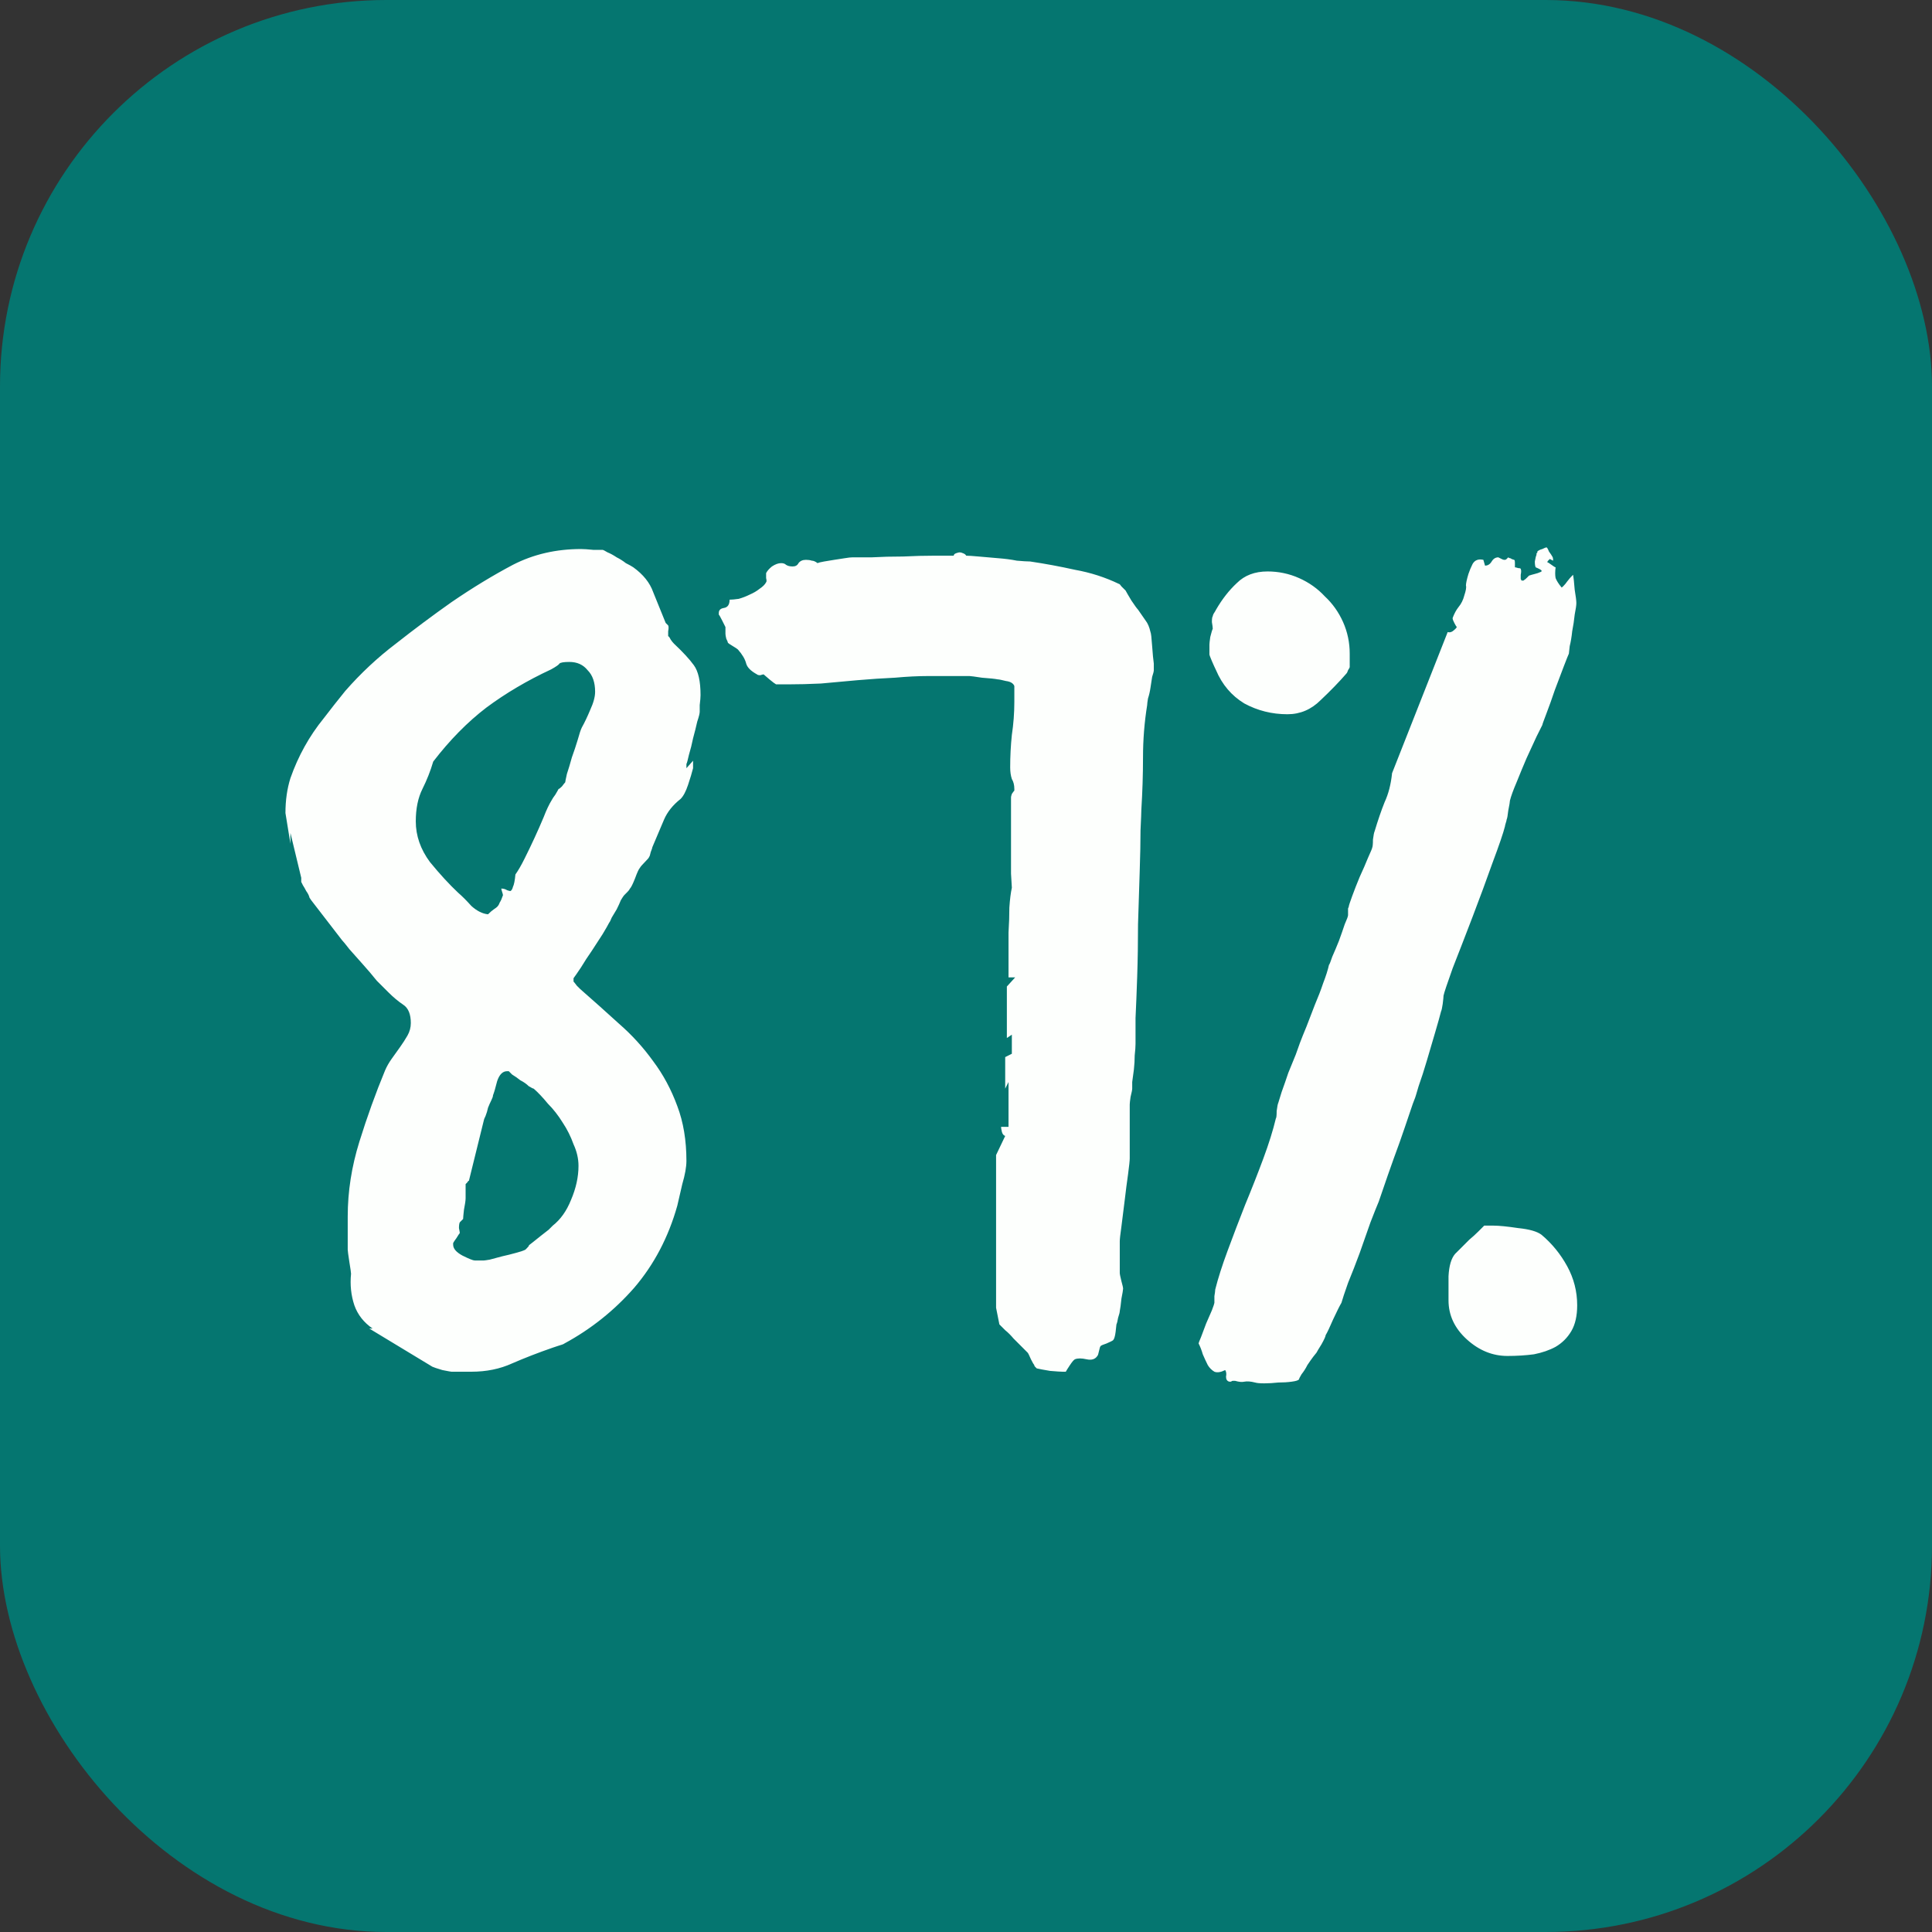 <svg xmlns="http://www.w3.org/2000/svg" fill="none" viewBox="0 0 100 100" height="100" width="100">
<rect x="0" y="0" width="100" height="100" fill="#333333" stroke="none"/>
<rect fill="#057670" rx="20" height="100" width="100"></rect>
<path fill="#FDFFFD" d="M19.115 68.766H19.287C18.829 68.451 18.514 68.049 18.342 67.562C18.17 67.047 18.113 66.503 18.17 65.93C18.17 65.872 18.141 65.672 18.084 65.328C18.027 64.956 17.998 64.741 17.998 64.684V62.965C17.998 61.676 18.199 60.387 18.6 59.098C19.001 57.809 19.445 56.577 19.932 55.402C20.018 55.202 20.132 55.001 20.275 54.801C20.419 54.6 20.562 54.4 20.705 54.199C20.848 53.999 20.977 53.798 21.092 53.598C21.206 53.397 21.264 53.182 21.264 52.953C21.264 52.495 21.135 52.18 20.877 52.008C20.619 51.836 20.361 51.621 20.104 51.363C19.96 51.22 19.76 51.02 19.502 50.762C19.273 50.475 19.029 50.189 18.771 49.902C18.514 49.616 18.285 49.358 18.084 49.129C17.884 48.871 17.755 48.714 17.697 48.656L16.107 46.594C16.107 46.594 16.079 46.551 16.021 46.465C15.993 46.35 15.935 46.236 15.85 46.121C15.792 46.007 15.735 45.906 15.678 45.82C15.62 45.706 15.592 45.648 15.592 45.648V45.52V45.434L15.033 43.113V43.672L14.775 42.082C14.775 41.423 14.861 40.822 15.033 40.277C15.234 39.704 15.477 39.16 15.764 38.645C16.05 38.129 16.38 37.642 16.752 37.184C17.124 36.697 17.497 36.224 17.869 35.766C18.671 34.849 19.545 34.033 20.49 33.316C21.436 32.572 22.395 31.855 23.369 31.168C24.458 30.423 25.518 29.779 26.549 29.234C27.609 28.69 28.783 28.418 30.072 28.418C30.215 28.418 30.43 28.432 30.717 28.461C31.003 28.461 31.161 28.461 31.189 28.461C31.218 28.461 31.304 28.504 31.447 28.59C31.59 28.647 31.748 28.733 31.92 28.848C32.092 28.934 32.249 29.034 32.393 29.148C32.565 29.234 32.693 29.306 32.779 29.363C33.295 29.736 33.639 30.165 33.81 30.652C34.011 31.139 34.226 31.669 34.455 32.242L34.584 32.371C34.613 32.428 34.613 32.529 34.584 32.672C34.584 32.815 34.584 32.901 34.584 32.93C34.613 32.93 34.656 32.987 34.713 33.102C34.77 33.188 34.828 33.259 34.885 33.316C35.343 33.746 35.687 34.118 35.916 34.434C36.145 34.749 36.26 35.264 36.26 35.98C36.26 36.095 36.245 36.267 36.217 36.496C36.217 36.697 36.217 36.811 36.217 36.84C36.217 36.926 36.174 37.098 36.088 37.355C36.031 37.613 35.959 37.9 35.873 38.215C35.816 38.501 35.744 38.788 35.658 39.074C35.601 39.332 35.558 39.49 35.529 39.547V39.676V39.762L35.873 39.375V39.547V39.762C35.816 39.991 35.73 40.277 35.615 40.621C35.501 40.965 35.372 41.208 35.228 41.352C34.828 41.667 34.541 42.025 34.369 42.426C34.197 42.827 33.997 43.3 33.768 43.844C33.768 43.872 33.739 43.958 33.682 44.102C33.653 44.245 33.624 44.331 33.596 44.359C33.596 44.388 33.524 44.474 33.381 44.617C33.238 44.76 33.152 44.861 33.123 44.918C33.066 44.975 32.98 45.161 32.865 45.477C32.751 45.763 32.665 45.935 32.607 45.992C32.579 46.05 32.536 46.107 32.478 46.164L32.307 46.336C32.278 46.365 32.221 46.45 32.135 46.594C32.078 46.737 32.006 46.895 31.92 47.066C31.834 47.21 31.748 47.353 31.662 47.496C31.605 47.639 31.562 47.725 31.533 47.754C31.476 47.868 31.361 48.069 31.189 48.355C31.018 48.613 30.831 48.9 30.631 49.215C30.43 49.501 30.244 49.788 30.072 50.074C29.9 50.332 29.771 50.518 29.686 50.633V50.719V50.805C29.714 50.833 29.771 50.905 29.857 51.02C29.943 51.105 30.001 51.163 30.029 51.191C30.717 51.793 31.39 52.395 32.049 52.996C32.708 53.569 33.295 54.214 33.81 54.93C34.326 55.617 34.742 56.391 35.057 57.25C35.372 58.081 35.529 59.026 35.529 60.086C35.529 60.401 35.458 60.802 35.315 61.289C35.2 61.776 35.114 62.148 35.057 62.406C34.598 64.039 33.853 65.457 32.822 66.66C31.791 67.835 30.588 68.794 29.213 69.539C29.184 69.568 29.07 69.611 28.869 69.668L28.611 69.754C27.866 70.012 27.165 70.284 26.506 70.57C25.876 70.857 25.174 71 24.4 71H23.369C23.34 71 23.183 70.971 22.896 70.914C22.61 70.828 22.438 70.771 22.381 70.742L19.115 68.766ZM23.455 64.426C23.455 64.626 23.613 64.812 23.928 64.984C24.271 65.156 24.486 65.242 24.572 65.242H25.045C25.074 65.242 25.174 65.228 25.346 65.199C25.546 65.142 25.761 65.085 25.99 65.027C26.248 64.97 26.477 64.913 26.678 64.856C26.907 64.798 27.079 64.741 27.193 64.684L27.279 64.598C27.365 64.512 27.394 64.469 27.365 64.469C27.394 64.44 27.465 64.383 27.58 64.297C27.723 64.182 27.866 64.068 28.01 63.953C28.153 63.839 28.282 63.738 28.396 63.652C28.511 63.538 28.583 63.466 28.611 63.438C29.012 63.122 29.328 62.678 29.557 62.105C29.814 61.504 29.943 60.917 29.943 60.344C29.943 59.971 29.857 59.599 29.686 59.227C29.542 58.825 29.356 58.453 29.127 58.109C28.898 57.737 28.64 57.408 28.354 57.121C28.096 56.806 27.852 56.548 27.623 56.348C27.594 56.348 27.509 56.305 27.365 56.219C27.251 56.104 27.107 56.004 26.936 55.918C26.792 55.803 26.649 55.703 26.506 55.617C26.391 55.503 26.334 55.445 26.334 55.445H26.248C26.019 55.445 25.847 55.617 25.732 55.961C25.646 56.305 25.575 56.548 25.518 56.691C25.518 56.749 25.489 56.835 25.432 56.949C25.374 57.064 25.317 57.193 25.26 57.336C25.231 57.479 25.188 57.622 25.131 57.766C25.074 57.88 25.045 57.952 25.045 57.98L24.271 61.117C24.243 61.117 24.214 61.146 24.186 61.203C24.157 61.232 24.128 61.26 24.1 61.289V62.02C24.1 62.134 24.071 62.335 24.014 62.621C23.985 62.879 23.971 63.036 23.971 63.094L23.799 63.266C23.77 63.323 23.756 63.423 23.756 63.566C23.785 63.71 23.799 63.796 23.799 63.824C23.77 63.853 23.713 63.939 23.627 64.082C23.541 64.197 23.484 64.283 23.455 64.34V64.426ZM21.521 42.512C21.521 43.257 21.765 43.958 22.252 44.617C22.768 45.247 23.255 45.777 23.713 46.207C23.913 46.379 24.143 46.608 24.4 46.895C24.687 47.152 24.973 47.296 25.26 47.324C25.374 47.21 25.475 47.124 25.561 47.066C25.646 47.009 25.704 46.966 25.732 46.938C25.79 46.88 25.833 46.809 25.861 46.723C25.919 46.637 25.976 46.508 26.033 46.336C26.033 46.307 26.019 46.25 25.99 46.164C25.962 46.078 25.947 46.021 25.947 45.992C26.062 45.992 26.162 46.021 26.248 46.078C26.334 46.107 26.391 46.121 26.42 46.121C26.477 46.092 26.52 46.021 26.549 45.906C26.606 45.792 26.649 45.577 26.678 45.262C26.821 45.061 26.979 44.789 27.15 44.445C27.322 44.102 27.494 43.743 27.666 43.371C27.838 42.999 27.995 42.641 28.139 42.297C28.282 41.925 28.425 41.624 28.568 41.395C28.597 41.337 28.654 41.251 28.74 41.137C28.826 40.993 28.884 40.893 28.912 40.836C28.941 40.836 28.998 40.793 29.084 40.707C29.17 40.592 29.227 40.521 29.256 40.492C29.256 40.464 29.285 40.32 29.342 40.062C29.428 39.805 29.514 39.518 29.6 39.203C29.714 38.888 29.814 38.587 29.9 38.301C29.986 37.986 30.058 37.771 30.115 37.656C30.259 37.398 30.402 37.098 30.545 36.754C30.717 36.382 30.803 36.066 30.803 35.809C30.803 35.322 30.674 34.949 30.416 34.691C30.187 34.405 29.872 34.262 29.471 34.262C29.184 34.262 29.012 34.29 28.955 34.348C28.926 34.405 28.783 34.505 28.525 34.648C27.294 35.221 26.176 35.88 25.174 36.625C24.2 37.37 23.283 38.301 22.424 39.418C22.281 39.905 22.094 40.378 21.865 40.836C21.636 41.294 21.521 41.853 21.521 42.512ZM53.576 70.742C53.547 70.713 53.533 70.685 53.533 70.656C53.505 70.628 53.447 70.527 53.361 70.356C53.275 70.155 53.218 70.04 53.19 70.012C53.132 69.954 53.032 69.854 52.889 69.711C52.745 69.568 52.602 69.424 52.459 69.281C52.316 69.109 52.172 68.966 52.029 68.852C51.886 68.708 51.786 68.608 51.728 68.551L51.557 67.691V59.785L52.029 58.797C51.943 58.768 51.886 58.697 51.857 58.582C51.829 58.467 51.815 58.382 51.815 58.324H52.201V56.004L52.029 56.348V54.715L52.373 54.543V53.555L52.115 53.727V51.062L52.545 50.59H52.201C52.201 50.332 52.201 50.003 52.201 49.602C52.201 49.172 52.201 48.728 52.201 48.27C52.23 47.811 52.244 47.382 52.244 46.98C52.273 46.551 52.316 46.207 52.373 45.949C52.373 45.949 52.359 45.706 52.33 45.219C52.33 44.732 52.33 44.202 52.33 43.629C52.33 43.056 52.33 42.526 52.33 42.039C52.33 41.552 52.33 41.294 52.33 41.266C52.33 41.237 52.344 41.18 52.373 41.094C52.43 41.008 52.473 40.95 52.502 40.922V40.836C52.502 40.635 52.459 40.464 52.373 40.32C52.316 40.148 52.287 39.948 52.287 39.719C52.287 39.146 52.316 38.587 52.373 38.043C52.459 37.47 52.502 36.897 52.502 36.324V35.508C52.445 35.365 52.301 35.279 52.072 35.25C51.843 35.193 51.7 35.164 51.643 35.164C51.499 35.135 51.227 35.107 50.826 35.078C50.454 35.021 50.239 34.992 50.182 34.992H48.033C47.518 34.992 46.945 35.021 46.315 35.078C45.684 35.107 45.04 35.15 44.381 35.207C43.751 35.264 43.12 35.322 42.49 35.379C41.889 35.408 41.33 35.422 40.815 35.422H40.17C40.113 35.393 39.998 35.307 39.826 35.164C39.654 35.021 39.554 34.935 39.525 34.906C39.497 34.906 39.44 34.921 39.353 34.949C39.268 34.949 39.21 34.935 39.182 34.906C38.867 34.734 38.68 34.548 38.623 34.348C38.566 34.118 38.422 33.875 38.193 33.617C38.165 33.589 38.079 33.531 37.935 33.445C37.792 33.359 37.706 33.302 37.678 33.273C37.678 33.245 37.649 33.173 37.592 33.059C37.563 32.944 37.549 32.858 37.549 32.801V32.457C37.52 32.4 37.463 32.285 37.377 32.113C37.291 31.941 37.234 31.841 37.205 31.812V31.727C37.205 31.583 37.291 31.497 37.463 31.469C37.663 31.44 37.764 31.297 37.764 31.039C37.878 31.039 38.036 31.025 38.236 30.996C38.437 30.939 38.623 30.867 38.795 30.781C38.995 30.695 39.167 30.595 39.31 30.48C39.482 30.366 39.597 30.251 39.654 30.137C39.683 30.108 39.683 30.037 39.654 29.922C39.654 29.779 39.654 29.693 39.654 29.664C39.712 29.549 39.812 29.435 39.955 29.32C40.127 29.206 40.285 29.148 40.428 29.148C40.542 29.148 40.628 29.177 40.685 29.234C40.772 29.292 40.886 29.32 41.029 29.32C41.172 29.32 41.273 29.263 41.33 29.148C41.416 29.034 41.545 28.977 41.717 28.977C41.831 28.977 41.932 28.991 42.018 29.02C42.103 29.02 42.204 29.062 42.318 29.148C42.376 29.12 42.49 29.091 42.662 29.062C42.834 29.034 43.006 29.005 43.178 28.977C43.378 28.948 43.565 28.919 43.736 28.891C43.908 28.862 44.037 28.848 44.123 28.848C44.266 28.848 44.596 28.848 45.111 28.848C45.627 28.819 46.171 28.805 46.744 28.805C47.317 28.776 47.861 28.762 48.377 28.762C48.893 28.762 49.222 28.762 49.365 28.762C49.365 28.704 49.408 28.662 49.494 28.633C49.58 28.604 49.637 28.59 49.666 28.59C49.723 28.59 49.781 28.604 49.838 28.633C49.924 28.662 49.981 28.704 50.01 28.762C50.124 28.762 50.339 28.776 50.654 28.805C50.969 28.833 51.299 28.862 51.643 28.891C52.015 28.919 52.344 28.962 52.631 29.02C52.946 29.048 53.175 29.062 53.318 29.062C54.092 29.177 54.865 29.32 55.639 29.492C56.441 29.635 57.2 29.879 57.916 30.223C57.945 30.223 57.988 30.266 58.045 30.352C58.131 30.438 58.203 30.509 58.26 30.566C58.288 30.624 58.389 30.796 58.56 31.082C58.732 31.34 58.847 31.497 58.904 31.555C59.047 31.755 59.176 31.941 59.291 32.113C59.406 32.257 59.492 32.457 59.549 32.715C59.578 32.772 59.606 33.016 59.635 33.445C59.663 33.846 59.692 34.147 59.721 34.348V34.52V34.691C59.721 34.749 59.692 34.863 59.635 35.035C59.606 35.207 59.578 35.393 59.549 35.594C59.52 35.794 59.477 35.98 59.42 36.152C59.391 36.324 59.377 36.439 59.377 36.496C59.234 37.384 59.162 38.286 59.162 39.203C59.162 40.091 59.133 40.993 59.076 41.91C59.076 42.025 59.062 42.383 59.033 42.984C59.033 43.557 59.019 44.273 58.99 45.133C58.962 45.964 58.933 46.866 58.904 47.84C58.904 48.785 58.89 49.688 58.861 50.547C58.833 51.378 58.804 52.094 58.775 52.695C58.775 53.268 58.775 53.612 58.775 53.727V54.027C58.775 54.171 58.761 54.371 58.732 54.629C58.732 54.858 58.718 55.102 58.69 55.359C58.661 55.589 58.632 55.803 58.603 56.004C58.603 56.204 58.603 56.319 58.603 56.348C58.603 56.405 58.575 56.548 58.518 56.777C58.489 56.978 58.475 57.107 58.475 57.164C58.475 57.25 58.475 57.436 58.475 57.723C58.475 57.98 58.475 58.267 58.475 58.582C58.475 58.897 58.475 59.198 58.475 59.484C58.475 59.742 58.475 59.9 58.475 59.957C58.475 60.072 58.446 60.344 58.389 60.773C58.331 61.175 58.274 61.618 58.217 62.105C58.16 62.592 58.102 63.051 58.045 63.48C57.988 63.882 57.959 64.139 57.959 64.254V65.07V65.887C57.959 65.944 57.988 66.087 58.045 66.316C58.102 66.517 58.131 66.646 58.131 66.703C58.131 66.76 58.102 66.932 58.045 67.219C58.016 67.505 57.988 67.72 57.959 67.863C57.959 67.921 57.93 68.035 57.873 68.207C57.844 68.379 57.816 68.493 57.787 68.551C57.787 68.579 57.773 68.708 57.744 68.938C57.715 69.167 57.672 69.31 57.615 69.367C57.587 69.396 57.472 69.453 57.272 69.539C57.1 69.596 56.999 69.639 56.971 69.668C56.942 69.697 56.913 69.783 56.885 69.926C56.856 70.069 56.828 70.155 56.799 70.184C56.684 70.356 56.498 70.413 56.24 70.356C55.982 70.298 55.782 70.298 55.639 70.356C55.581 70.384 55.495 70.484 55.381 70.656C55.266 70.828 55.195 70.943 55.166 71H55.08H54.994C54.908 71 54.693 70.986 54.35 70.957C54.006 70.9 53.777 70.857 53.662 70.828L53.576 70.742ZM63.803 71.473C63.774 71.473 63.745 71.487 63.717 71.516H63.631C63.516 71.487 63.459 71.401 63.459 71.258C63.488 71.115 63.473 71 63.416 70.914C63.187 71.029 63.001 71.057 62.857 71C62.714 70.914 62.6 70.799 62.514 70.656C62.428 70.484 62.342 70.298 62.256 70.098C62.199 69.897 62.127 69.711 62.041 69.539C62.041 69.51 62.084 69.396 62.17 69.195C62.256 68.966 62.342 68.737 62.428 68.508C62.542 68.25 62.643 68.021 62.728 67.82C62.815 67.591 62.857 67.462 62.857 67.434C62.857 67.376 62.857 67.262 62.857 67.09C62.886 66.918 62.9 66.803 62.9 66.746C63.044 66.173 63.258 65.5 63.545 64.727C63.831 63.953 64.132 63.165 64.447 62.363C64.791 61.533 65.106 60.73 65.393 59.957C65.679 59.184 65.894 58.496 66.037 57.895C66.066 57.866 66.08 57.737 66.08 57.508C66.109 57.279 66.137 57.135 66.166 57.078C66.195 56.992 66.252 56.806 66.338 56.52C66.453 56.204 66.567 55.875 66.682 55.531C66.825 55.188 66.954 54.872 67.068 54.586C67.183 54.271 67.255 54.07 67.283 53.984C67.369 53.755 67.484 53.469 67.627 53.125C67.77 52.753 67.913 52.38 68.057 52.008C68.228 51.607 68.372 51.234 68.486 50.891C68.63 50.518 68.73 50.203 68.787 49.945C68.816 49.917 68.873 49.773 68.959 49.516C69.074 49.258 69.188 48.986 69.303 48.699C69.417 48.384 69.518 48.098 69.603 47.84C69.718 47.582 69.775 47.425 69.775 47.367V47.152C69.775 47.095 69.775 47.052 69.775 47.023C69.804 46.966 69.818 46.923 69.818 46.895C69.818 46.866 69.876 46.694 69.99 46.379C70.105 46.064 70.234 45.734 70.377 45.391C70.549 45.018 70.692 44.689 70.807 44.402C70.95 44.087 71.022 43.915 71.022 43.887C71.05 43.829 71.064 43.686 71.064 43.457C71.093 43.228 71.122 43.085 71.15 43.027C71.322 42.454 71.494 41.953 71.666 41.523C71.867 41.094 71.995 40.592 72.053 40.02L74.932 32.715C75.018 32.743 75.103 32.729 75.189 32.672C75.304 32.586 75.376 32.514 75.404 32.457C75.376 32.428 75.333 32.357 75.275 32.242C75.218 32.128 75.189 32.056 75.189 32.027V31.984C75.275 31.755 75.376 31.569 75.49 31.426C75.633 31.254 75.734 31.053 75.791 30.824C75.877 30.566 75.906 30.395 75.877 30.309C75.877 30.194 75.92 29.994 76.006 29.707C76.063 29.535 76.135 29.363 76.221 29.191C76.335 28.991 76.522 28.919 76.779 28.977L76.865 29.277C77.008 29.277 77.123 29.206 77.209 29.062C77.295 28.919 77.409 28.848 77.553 28.848C77.553 28.848 77.61 28.876 77.725 28.934C77.782 28.962 77.825 28.977 77.853 28.977H77.897C77.925 28.977 77.954 28.962 77.982 28.934L78.068 28.848C78.097 28.876 78.126 28.891 78.154 28.891C78.183 28.891 78.212 28.905 78.24 28.934L78.369 28.977C78.398 28.977 78.412 29.034 78.412 29.148C78.412 29.263 78.412 29.335 78.412 29.363C78.441 29.363 78.498 29.378 78.584 29.406C78.67 29.406 78.713 29.421 78.713 29.449C78.742 29.506 78.742 29.607 78.713 29.75C78.713 29.865 78.713 29.936 78.713 29.965L78.756 30.051H78.842C78.87 30.051 78.885 30.037 78.885 30.008C78.885 30.037 78.928 30.008 79.014 29.922L79.143 29.793C79.228 29.764 79.329 29.736 79.443 29.707C79.558 29.678 79.644 29.65 79.701 29.621C79.787 29.592 79.816 29.564 79.787 29.535C79.787 29.506 79.687 29.449 79.486 29.363C79.458 29.306 79.443 29.206 79.443 29.062C79.472 28.891 79.501 28.776 79.529 28.719V28.676C79.529 28.647 79.529 28.633 79.529 28.633C79.558 28.633 79.572 28.619 79.572 28.59V28.547C79.63 28.49 79.716 28.447 79.83 28.418C79.945 28.361 80.016 28.332 80.045 28.332C80.074 28.332 80.117 28.404 80.174 28.547C80.26 28.662 80.317 28.747 80.346 28.805C80.374 28.833 80.389 28.905 80.389 29.02L80.217 28.934L80.131 29.02C80.102 29.048 80.088 29.077 80.088 29.105C80.117 29.105 80.188 29.148 80.303 29.234C80.417 29.32 80.489 29.363 80.518 29.363C80.489 29.592 80.489 29.779 80.518 29.922C80.575 30.065 80.675 30.223 80.818 30.395C80.818 30.423 80.847 30.409 80.904 30.352C80.99 30.266 81.062 30.18 81.119 30.094C81.205 29.979 81.305 29.865 81.42 29.75C81.449 29.893 81.477 30.151 81.506 30.523C81.563 30.867 81.592 31.096 81.592 31.211C81.592 31.326 81.563 31.526 81.506 31.812C81.477 32.099 81.434 32.385 81.377 32.672C81.348 32.958 81.305 33.216 81.248 33.445C81.219 33.675 81.205 33.803 81.205 33.832C81.176 33.889 81.091 34.104 80.947 34.477C80.804 34.849 80.647 35.264 80.475 35.723C80.331 36.152 80.188 36.553 80.045 36.926C79.902 37.298 79.83 37.499 79.83 37.527C79.801 37.585 79.701 37.785 79.529 38.129C79.386 38.444 79.214 38.816 79.014 39.246C78.842 39.647 78.67 40.062 78.498 40.492C78.326 40.893 78.212 41.208 78.154 41.438C78.154 41.495 78.126 41.667 78.068 41.953C78.04 42.211 78.011 42.368 77.982 42.426C77.982 42.454 77.968 42.512 77.939 42.598C77.911 42.684 77.897 42.741 77.897 42.77C77.811 43.113 77.596 43.743 77.252 44.66C76.937 45.548 76.593 46.479 76.221 47.453C75.848 48.427 75.505 49.315 75.189 50.117C74.903 50.919 74.745 51.392 74.717 51.535C74.717 51.592 74.703 51.736 74.674 51.965C74.645 52.165 74.617 52.294 74.588 52.352C74.531 52.581 74.43 52.939 74.287 53.426C74.144 53.913 74.001 54.4 73.857 54.887C73.714 55.374 73.571 55.818 73.428 56.219C73.313 56.62 73.242 56.849 73.213 56.906C73.184 56.964 73.098 57.207 72.955 57.637C72.812 58.066 72.64 58.568 72.439 59.141C72.239 59.685 72.038 60.243 71.838 60.816C71.637 61.389 71.48 61.848 71.365 62.191C71.279 62.392 71.136 62.75 70.936 63.266C70.764 63.753 70.578 64.283 70.377 64.856C70.176 65.4 69.976 65.915 69.775 66.402C69.603 66.889 69.489 67.233 69.432 67.434C69.346 67.577 69.203 67.863 69.002 68.293C68.83 68.694 68.701 68.966 68.615 69.109C68.615 69.167 68.544 69.324 68.4 69.582C68.257 69.811 68.171 69.954 68.143 70.012C68.143 70.012 68.085 70.083 67.971 70.227C67.885 70.341 67.784 70.484 67.67 70.656C67.584 70.828 67.484 70.986 67.369 71.129C67.283 71.272 67.24 71.358 67.24 71.387C67.212 71.444 67.083 71.487 66.853 71.516C66.653 71.544 66.424 71.559 66.166 71.559C65.908 71.587 65.665 71.602 65.436 71.602C65.206 71.602 65.049 71.587 64.963 71.559C64.734 71.501 64.547 71.487 64.404 71.516C64.29 71.544 64.132 71.53 63.932 71.473H63.803ZM74.975 67.305C74.975 66.99 74.975 66.574 74.975 66.059C75.003 65.514 75.118 65.128 75.318 64.898C75.376 64.841 75.476 64.741 75.619 64.598C75.762 64.454 75.906 64.311 76.049 64.168C76.221 64.025 76.378 63.882 76.522 63.738C76.665 63.595 76.765 63.495 76.822 63.438H77.295C77.581 63.438 78.011 63.48 78.584 63.566C79.157 63.624 79.558 63.738 79.787 63.91C80.331 64.368 80.775 64.913 81.119 65.543C81.463 66.173 81.635 66.846 81.635 67.562C81.635 68.107 81.534 68.551 81.334 68.894C81.133 69.238 80.861 69.51 80.518 69.711C80.203 69.883 79.83 70.012 79.4 70.098C78.971 70.155 78.512 70.184 78.025 70.184C77.252 70.184 76.55 69.897 75.92 69.324C75.29 68.751 74.975 68.078 74.975 67.305ZM62.6 33.359C62.6 33.302 62.614 33.173 62.643 32.973C62.7 32.743 62.743 32.6 62.772 32.543C62.772 32.486 62.757 32.371 62.728 32.199C62.728 32.027 62.743 31.927 62.772 31.898C62.772 31.87 62.786 31.827 62.815 31.77C62.872 31.684 62.915 31.612 62.943 31.555C63.258 31.01 63.617 30.552 64.018 30.18C64.419 29.779 64.949 29.578 65.607 29.578C66.18 29.578 66.725 29.693 67.24 29.922C67.756 30.151 68.2 30.466 68.572 30.867C68.973 31.24 69.288 31.684 69.518 32.199C69.747 32.715 69.861 33.259 69.861 33.832V34.52C69.861 34.548 69.833 34.605 69.775 34.691C69.747 34.777 69.718 34.835 69.689 34.863C69.317 35.293 68.873 35.751 68.357 36.238C67.87 36.725 67.297 36.969 66.639 36.969C65.837 36.969 65.092 36.783 64.404 36.41C63.745 36.009 63.258 35.436 62.943 34.691C62.886 34.577 62.815 34.419 62.728 34.219C62.643 34.018 62.6 33.904 62.6 33.875V33.617V33.359Z"></path>
</svg>
